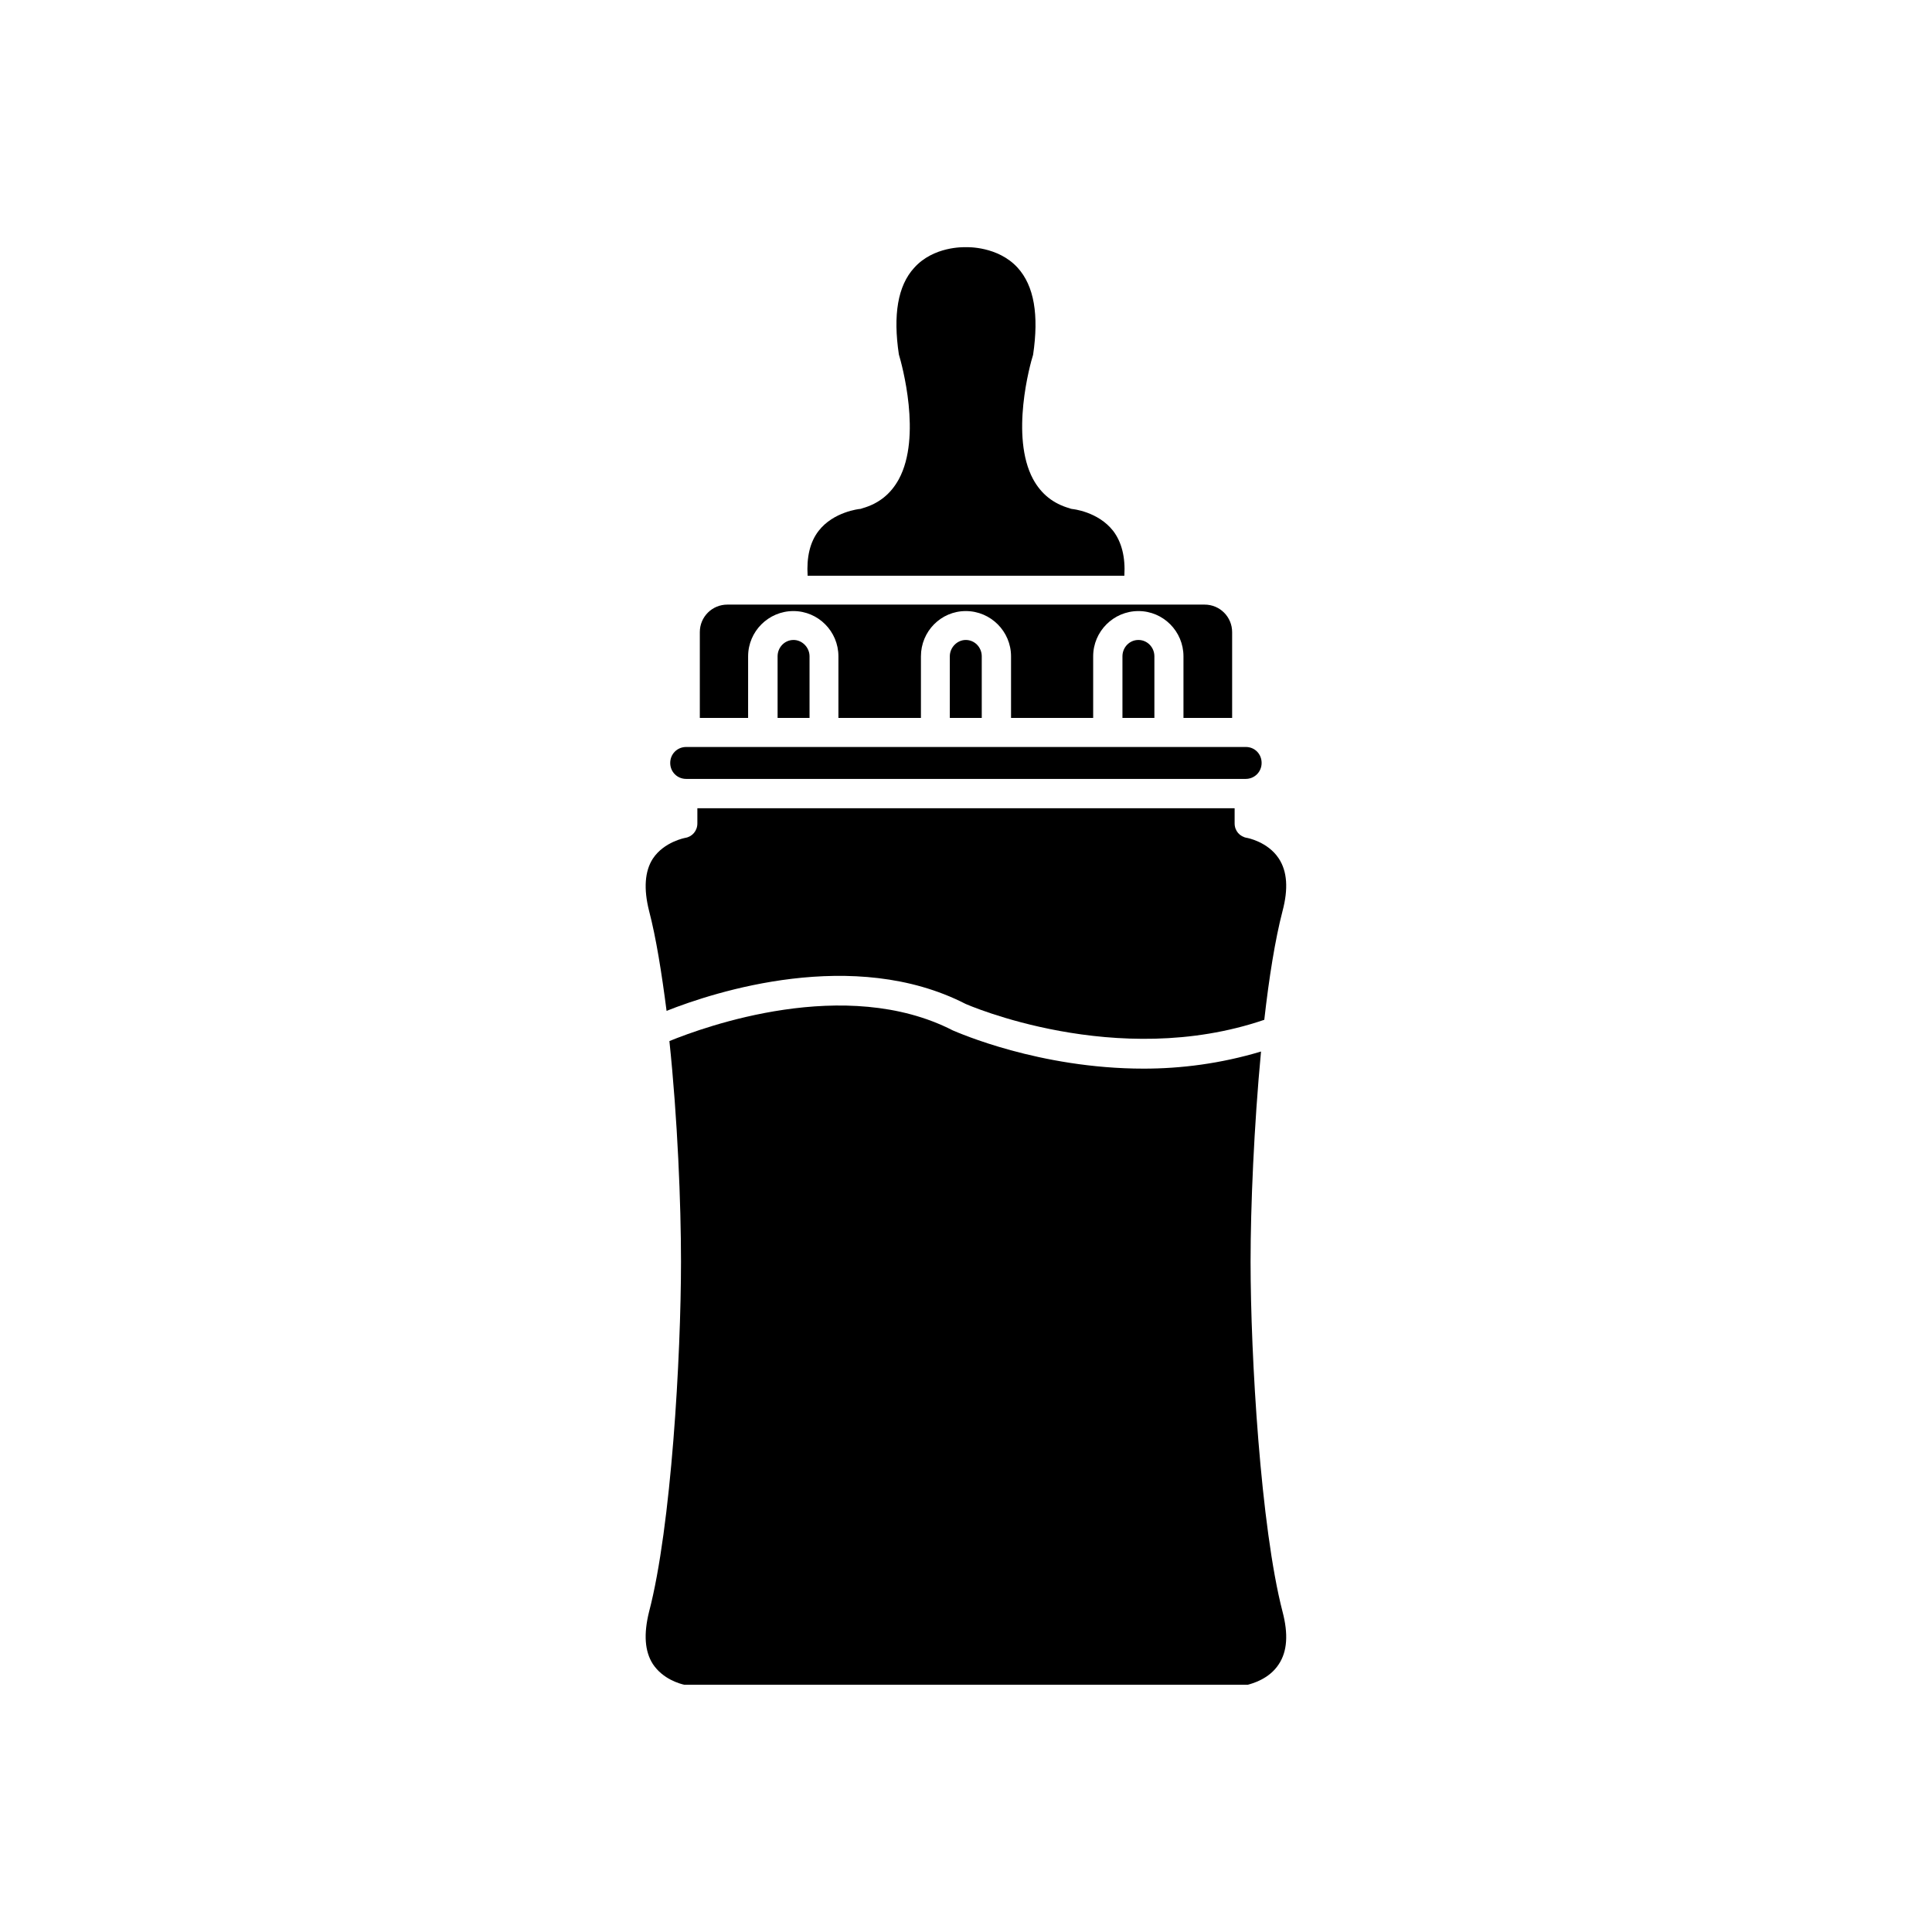 <?xml version="1.0" encoding="UTF-8"?>
<!-- Uploaded to: ICON Repo, www.iconrepo.com, Generator: ICON Repo Mixer Tools -->
<svg fill="#000000" width="800px" height="800px" version="1.1" viewBox="144 144 512 512" xmlns="http://www.w3.org/2000/svg">
 <g>
  <path d="m350.07 317.93v16.324h8.465v-16.324c0-2.367-1.965-4.332-4.231-4.332-2.371-0.004-4.234 1.961-4.234 4.332z"/>
  <path d="m320.65 411.89c12.695-5.039 49.574-17.027 79.199-1.863 0.203 0.102 39.953 17.633 79.199 4.231 1.258-11.133 2.871-21.262 4.836-28.816 1.562-5.894 1.258-10.531-1.008-13.957-2.922-4.43-8.363-5.438-8.414-5.438-1.914-0.305-3.273-1.867-3.273-3.832v-4.027h-142.38v4.031c0 1.965-1.359 3.527-3.223 3.828 0 0-5.594 1.008-8.566 5.492-2.168 3.324-2.469 8.062-1.008 13.855 1.867 7.152 3.328 16.371 4.637 26.496z"/>
  <path d="m325.84 350.42h148.27c2.367 0 4.231-1.863 4.231-4.231 0.004-2.367-1.809-4.231-4.176-4.231h-148.32c-2.367 0-4.231 1.863-4.231 4.231 0 2.367 1.863 4.231 4.231 4.231z"/>
  <path d="m395.71 317.93v16.324h8.465v-16.324c0-2.367-1.863-4.332-4.231-4.332-2.269-0.004-4.234 1.961-4.234 4.332z"/>
  <path d="m342.26 317.93c0-6.602 5.391-11.992 11.992-11.992 6.598 0 11.938 5.391 11.938 11.992v16.324h21.867v-16.324c0-6.602 5.289-11.992 11.891-11.992 6.598 0 11.988 5.391 11.988 11.992v16.324h21.766v-16.324c0-6.602 5.391-11.992 11.992-11.992 6.598 0 11.938 5.391 11.938 11.992v16.324h12.898v-22.723c0-4.031-3.223-7.305-7.305-7.305h-126.46c-4.031 0-7.305 3.223-7.305 7.305v22.723h12.797z"/>
  <path d="m441.46 317.93v16.324h8.465v-16.324c0-2.367-1.863-4.332-4.231-4.332-2.371-0.004-4.234 1.961-4.234 4.332z"/>
  <path d="m438.99 284.68c-4.027-5.137-10.781-5.793-10.883-5.793-0.203 0-0.402-0.102-0.707-0.203-4.231-1.207-7.453-3.727-9.621-7.707-6.098-11.336-0.805-30.43 0-32.949 1.562-10.531 0.301-18.289-4.133-23.125-5.234-5.691-13.398-5.391-13.398-5.391h-0.301-0.203c-0.203 0-8.363-0.301-13.504 5.492-4.332 4.734-5.594 12.496-4.031 22.922 0.805 2.672 6.098 21.766 0 33.051-2.164 3.981-5.387 6.5-9.621 7.707-0.301 0.102-0.504 0.203-0.805 0.203 0 0-6.902 0.707-10.832 5.793-2.316 2.973-3.223 7.004-2.922 11.891h83.934c0.305-4.887-0.703-8.918-2.973-11.891z"/>
  <path d="m483.88 571.09c-5.793-22.422-8.465-67.766-8.465-92.754 0-14.559 0.906-35.922 2.769-55.672-10.73 3.223-21.262 4.535-31.086 4.535-27.762 0-49.324-9.621-50.582-10.125-28.461-14.609-65.844-0.957-75.117 2.82 2.168 20.555 3.074 43.176 3.074 58.441 0 24.988-2.57 70.332-8.465 92.801-1.461 5.898-1.156 10.48 1.008 13.855 2.672 4.031 7.203 5.238 8.363 5.492h149.28c1.059-0.301 5.691-1.461 8.262-5.492 2.219-3.375 2.523-7.957 0.961-13.902z"/>
 </g>
</svg>